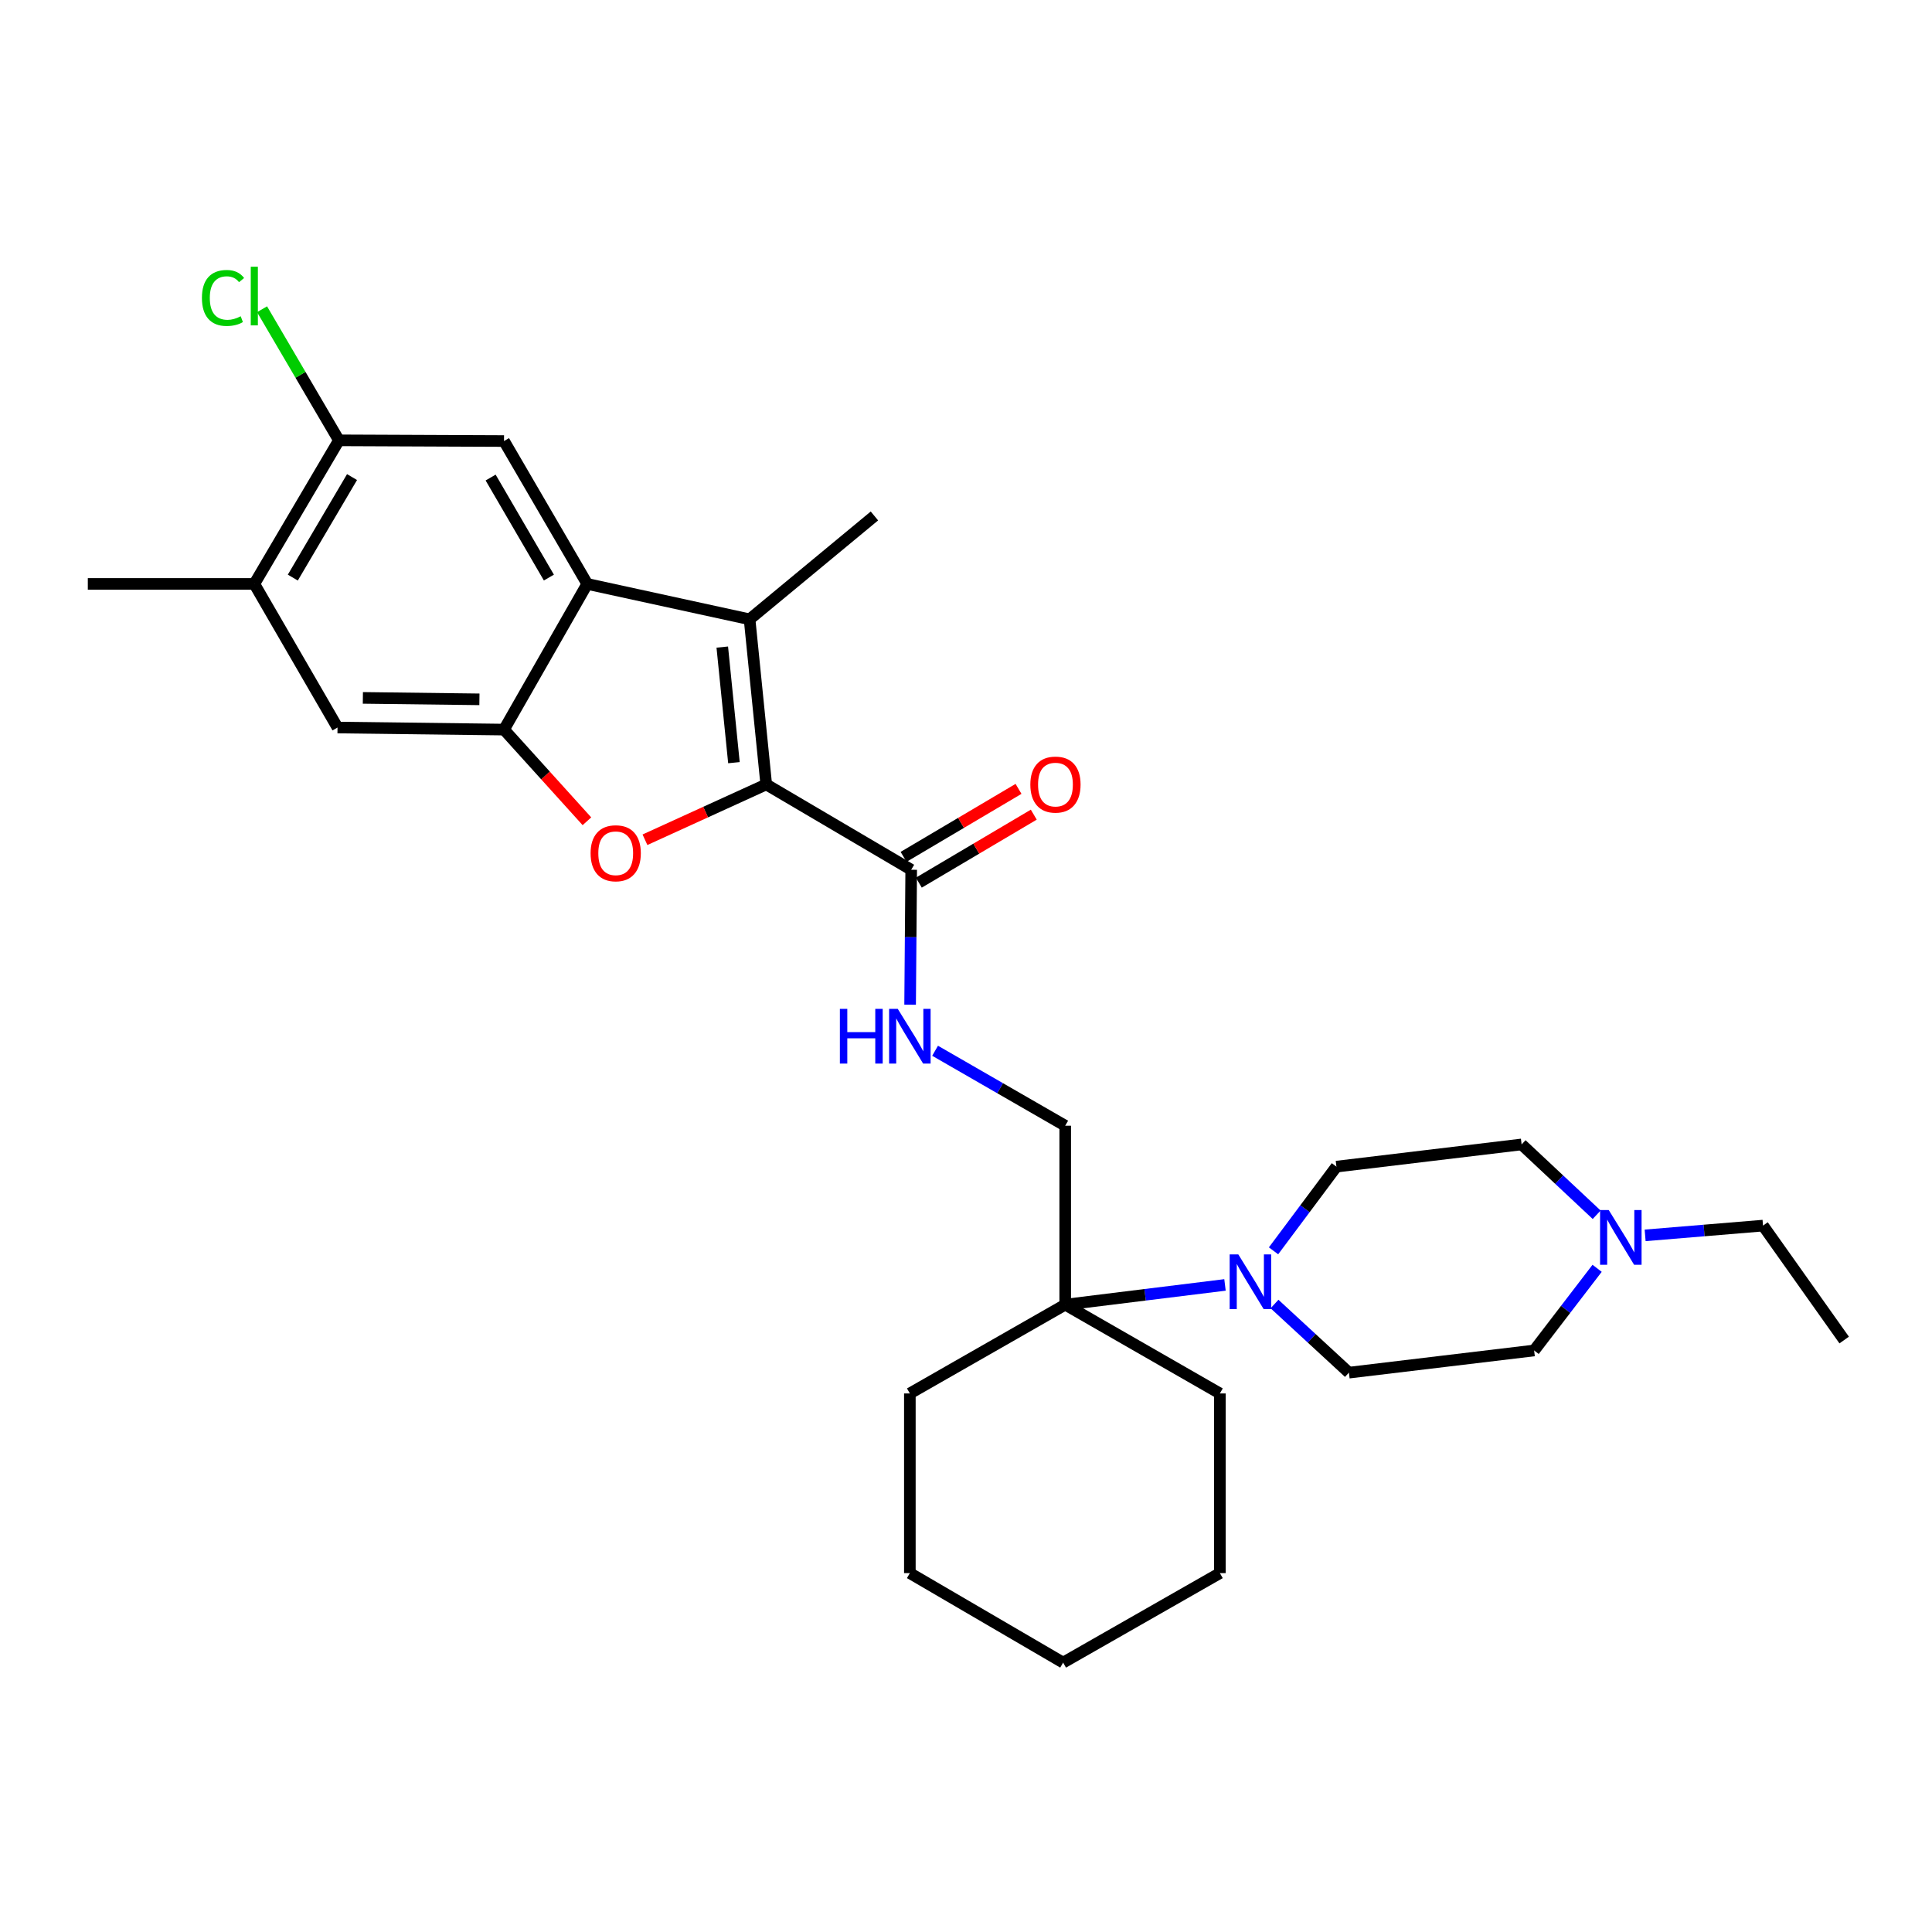 <?xml version='1.0' encoding='iso-8859-1'?>
<svg version='1.1' baseProfile='full'
              xmlns='http://www.w3.org/2000/svg'
                      xmlns:rdkit='http://www.rdkit.org/xml'
                      xmlns:xlink='http://www.w3.org/1999/xlink'
                  xml:space='preserve'
width='1000px' height='1000px' viewBox='0 0 1000 1000'>
<!-- END OF HEADER -->
<rect style='opacity:1.0;fill:#FFFFFF;stroke:none' width='1000' height='1000' x='0' y='0'> </rect>
<path class='bond-0' d='M 396.602,406.017 L 365.217,420.336' style='fill:none;fill-rule:evenodd;stroke:#000000;stroke-width:6px;stroke-linecap:butt;stroke-linejoin:miter;stroke-opacity:1' />
<path class='bond-0' d='M 365.217,420.336 L 333.831,434.655' style='fill:none;fill-rule:evenodd;stroke:#FF0000;stroke-width:6px;stroke-linecap:butt;stroke-linejoin:miter;stroke-opacity:1' />
<path class='bond-1' d='M 396.602,406.017 L 387.981,320.551' style='fill:none;fill-rule:evenodd;stroke:#000000;stroke-width:6px;stroke-linecap:butt;stroke-linejoin:miter;stroke-opacity:1' />
<path class='bond-1' d='M 379.884,394.753 L 373.849,334.927' style='fill:none;fill-rule:evenodd;stroke:#000000;stroke-width:6px;stroke-linecap:butt;stroke-linejoin:miter;stroke-opacity:1' />
<path class='bond-4' d='M 396.602,406.017 L 471.638,450.184' style='fill:none;fill-rule:evenodd;stroke:#000000;stroke-width:6px;stroke-linecap:butt;stroke-linejoin:miter;stroke-opacity:1' />
<path class='bond-3' d='M 303.791,425.088 L 282.336,401.363' style='fill:none;fill-rule:evenodd;stroke:#FF0000;stroke-width:6px;stroke-linecap:butt;stroke-linejoin:miter;stroke-opacity:1' />
<path class='bond-3' d='M 282.336,401.363 L 260.88,377.638' style='fill:none;fill-rule:evenodd;stroke:#000000;stroke-width:6px;stroke-linecap:butt;stroke-linejoin:miter;stroke-opacity:1' />
<path class='bond-2' d='M 387.981,320.551 L 303.962,302.24' style='fill:none;fill-rule:evenodd;stroke:#000000;stroke-width:6px;stroke-linecap:butt;stroke-linejoin:miter;stroke-opacity:1' />
<path class='bond-20' d='M 387.981,320.551 L 452.603,267.057' style='fill:none;fill-rule:evenodd;stroke:#000000;stroke-width:6px;stroke-linecap:butt;stroke-linejoin:miter;stroke-opacity:1' />
<path class='bond-6' d='M 303.962,302.24 L 260.88,228.282' style='fill:none;fill-rule:evenodd;stroke:#000000;stroke-width:6px;stroke-linecap:butt;stroke-linejoin:miter;stroke-opacity:1' />
<path class='bond-6' d='M 284.104,298.95 L 253.946,247.179' style='fill:none;fill-rule:evenodd;stroke:#000000;stroke-width:6px;stroke-linecap:butt;stroke-linejoin:miter;stroke-opacity:1' />
<path class='bond-29' d='M 303.962,302.24 L 260.88,377.638' style='fill:none;fill-rule:evenodd;stroke:#000000;stroke-width:6px;stroke-linecap:butt;stroke-linejoin:miter;stroke-opacity:1' />
<path class='bond-8' d='M 260.88,377.638 L 174.7,376.57' style='fill:none;fill-rule:evenodd;stroke:#000000;stroke-width:6px;stroke-linecap:butt;stroke-linejoin:miter;stroke-opacity:1' />
<path class='bond-8' d='M 248.145,361.975 L 187.819,361.228' style='fill:none;fill-rule:evenodd;stroke:#000000;stroke-width:6px;stroke-linecap:butt;stroke-linejoin:miter;stroke-opacity:1' />
<path class='bond-10' d='M 471.638,450.184 L 471.355,485.109' style='fill:none;fill-rule:evenodd;stroke:#000000;stroke-width:6px;stroke-linecap:butt;stroke-linejoin:miter;stroke-opacity:1' />
<path class='bond-10' d='M 471.355,485.109 L 471.072,520.033' style='fill:none;fill-rule:evenodd;stroke:#0000FF;stroke-width:6px;stroke-linecap:butt;stroke-linejoin:miter;stroke-opacity:1' />
<path class='bond-16' d='M 475.584,456.856 L 505.333,439.259' style='fill:none;fill-rule:evenodd;stroke:#000000;stroke-width:6px;stroke-linecap:butt;stroke-linejoin:miter;stroke-opacity:1' />
<path class='bond-16' d='M 505.333,439.259 L 535.081,421.662' style='fill:none;fill-rule:evenodd;stroke:#FF0000;stroke-width:6px;stroke-linecap:butt;stroke-linejoin:miter;stroke-opacity:1' />
<path class='bond-16' d='M 467.691,443.512 L 497.439,425.915' style='fill:none;fill-rule:evenodd;stroke:#000000;stroke-width:6px;stroke-linecap:butt;stroke-linejoin:miter;stroke-opacity:1' />
<path class='bond-16' d='M 497.439,425.915 L 527.188,408.318' style='fill:none;fill-rule:evenodd;stroke:#FF0000;stroke-width:6px;stroke-linecap:butt;stroke-linejoin:miter;stroke-opacity:1' />
<path class='bond-5' d='M 634.057,665.073 L 592.703,670.182' style='fill:none;fill-rule:evenodd;stroke:#0000FF;stroke-width:6px;stroke-linecap:butt;stroke-linejoin:miter;stroke-opacity:1' />
<path class='bond-5' d='M 592.703,670.182 L 551.35,675.291' style='fill:none;fill-rule:evenodd;stroke:#000000;stroke-width:6px;stroke-linecap:butt;stroke-linejoin:miter;stroke-opacity:1' />
<path class='bond-14' d='M 659.686,674.955 L 678.943,692.719' style='fill:none;fill-rule:evenodd;stroke:#0000FF;stroke-width:6px;stroke-linecap:butt;stroke-linejoin:miter;stroke-opacity:1' />
<path class='bond-14' d='M 678.943,692.719 L 698.2,710.483' style='fill:none;fill-rule:evenodd;stroke:#000000;stroke-width:6px;stroke-linecap:butt;stroke-linejoin:miter;stroke-opacity:1' />
<path class='bond-15' d='M 659.178,647.428 L 675.455,625.637' style='fill:none;fill-rule:evenodd;stroke:#0000FF;stroke-width:6px;stroke-linecap:butt;stroke-linejoin:miter;stroke-opacity:1' />
<path class='bond-15' d='M 675.455,625.637 L 691.732,603.847' style='fill:none;fill-rule:evenodd;stroke:#000000;stroke-width:6px;stroke-linecap:butt;stroke-linejoin:miter;stroke-opacity:1' />
<path class='bond-9' d='M 260.88,228.282 L 175.423,227.92' style='fill:none;fill-rule:evenodd;stroke:#000000;stroke-width:6px;stroke-linecap:butt;stroke-linejoin:miter;stroke-opacity:1' />
<path class='bond-7' d='M 551.35,675.291 L 551.35,582.668' style='fill:none;fill-rule:evenodd;stroke:#000000;stroke-width:6px;stroke-linecap:butt;stroke-linejoin:miter;stroke-opacity:1' />
<path class='bond-22' d='M 551.35,675.291 L 631.407,721.249' style='fill:none;fill-rule:evenodd;stroke:#000000;stroke-width:6px;stroke-linecap:butt;stroke-linejoin:miter;stroke-opacity:1' />
<path class='bond-23' d='M 551.35,675.291 L 470.94,721.249' style='fill:none;fill-rule:evenodd;stroke:#000000;stroke-width:6px;stroke-linecap:butt;stroke-linejoin:miter;stroke-opacity:1' />
<path class='bond-12' d='M 174.7,376.57 L 131.635,302.24' style='fill:none;fill-rule:evenodd;stroke:#000000;stroke-width:6px;stroke-linecap:butt;stroke-linejoin:miter;stroke-opacity:1' />
<path class='bond-19' d='M 175.423,227.92 L 155.531,193.993' style='fill:none;fill-rule:evenodd;stroke:#000000;stroke-width:6px;stroke-linecap:butt;stroke-linejoin:miter;stroke-opacity:1' />
<path class='bond-19' d='M 155.531,193.993 L 135.639,160.067' style='fill:none;fill-rule:evenodd;stroke:#00CC00;stroke-width:6px;stroke-linecap:butt;stroke-linejoin:miter;stroke-opacity:1' />
<path class='bond-30' d='M 175.423,227.92 L 131.635,302.24' style='fill:none;fill-rule:evenodd;stroke:#000000;stroke-width:6px;stroke-linecap:butt;stroke-linejoin:miter;stroke-opacity:1' />
<path class='bond-30' d='M 182.212,246.938 L 151.561,298.962' style='fill:none;fill-rule:evenodd;stroke:#000000;stroke-width:6px;stroke-linecap:butt;stroke-linejoin:miter;stroke-opacity:1' />
<path class='bond-13' d='M 484,543.871 L 517.675,563.269' style='fill:none;fill-rule:evenodd;stroke:#0000FF;stroke-width:6px;stroke-linecap:butt;stroke-linejoin:miter;stroke-opacity:1' />
<path class='bond-13' d='M 517.675,563.269 L 551.35,582.668' style='fill:none;fill-rule:evenodd;stroke:#000000;stroke-width:6px;stroke-linecap:butt;stroke-linejoin:miter;stroke-opacity:1' />
<path class='bond-11' d='M 826.435,628.758 L 807.01,610.557' style='fill:none;fill-rule:evenodd;stroke:#0000FF;stroke-width:6px;stroke-linecap:butt;stroke-linejoin:miter;stroke-opacity:1' />
<path class='bond-11' d='M 807.01,610.557 L 787.585,592.357' style='fill:none;fill-rule:evenodd;stroke:#000000;stroke-width:6px;stroke-linecap:butt;stroke-linejoin:miter;stroke-opacity:1' />
<path class='bond-21' d='M 851.521,639.426 L 882.031,636.898' style='fill:none;fill-rule:evenodd;stroke:#0000FF;stroke-width:6px;stroke-linecap:butt;stroke-linejoin:miter;stroke-opacity:1' />
<path class='bond-21' d='M 882.031,636.898 L 912.54,634.371' style='fill:none;fill-rule:evenodd;stroke:#000000;stroke-width:6px;stroke-linecap:butt;stroke-linejoin:miter;stroke-opacity:1' />
<path class='bond-32' d='M 826.666,656.473 L 810.363,677.737' style='fill:none;fill-rule:evenodd;stroke:#0000FF;stroke-width:6px;stroke-linecap:butt;stroke-linejoin:miter;stroke-opacity:1' />
<path class='bond-32' d='M 810.363,677.737 L 794.061,699.002' style='fill:none;fill-rule:evenodd;stroke:#000000;stroke-width:6px;stroke-linecap:butt;stroke-linejoin:miter;stroke-opacity:1' />
<path class='bond-24' d='M 131.635,302.24 L 45.455,302.24' style='fill:none;fill-rule:evenodd;stroke:#000000;stroke-width:6px;stroke-linecap:butt;stroke-linejoin:miter;stroke-opacity:1' />
<path class='bond-18' d='M 698.2,710.483 L 794.061,699.002' style='fill:none;fill-rule:evenodd;stroke:#000000;stroke-width:6px;stroke-linecap:butt;stroke-linejoin:miter;stroke-opacity:1' />
<path class='bond-17' d='M 691.732,603.847 L 787.585,592.357' style='fill:none;fill-rule:evenodd;stroke:#000000;stroke-width:6px;stroke-linecap:butt;stroke-linejoin:miter;stroke-opacity:1' />
<path class='bond-25' d='M 912.54,634.371 L 954.545,693.602' style='fill:none;fill-rule:evenodd;stroke:#000000;stroke-width:6px;stroke-linecap:butt;stroke-linejoin:miter;stroke-opacity:1' />
<path class='bond-26' d='M 631.407,721.249 L 631.407,814.242' style='fill:none;fill-rule:evenodd;stroke:#000000;stroke-width:6px;stroke-linecap:butt;stroke-linejoin:miter;stroke-opacity:1' />
<path class='bond-27' d='M 470.94,721.249 L 470.94,814.242' style='fill:none;fill-rule:evenodd;stroke:#000000;stroke-width:6px;stroke-linecap:butt;stroke-linejoin:miter;stroke-opacity:1' />
<path class='bond-31' d='M 631.407,814.242 L 550.273,860.563' style='fill:none;fill-rule:evenodd;stroke:#000000;stroke-width:6px;stroke-linecap:butt;stroke-linejoin:miter;stroke-opacity:1' />
<path class='bond-28' d='M 470.94,814.242 L 550.273,860.563' style='fill:none;fill-rule:evenodd;stroke:#000000;stroke-width:6px;stroke-linecap:butt;stroke-linejoin:miter;stroke-opacity:1' />
<path  class='atom-1' d='M 305.69 441.643
Q 305.69 434.843, 309.05 431.043
Q 312.41 427.243, 318.69 427.243
Q 324.97 427.243, 328.33 431.043
Q 331.69 434.843, 331.69 441.643
Q 331.69 448.523, 328.29 452.443
Q 324.89 456.323, 318.69 456.323
Q 312.45 456.323, 309.05 452.443
Q 305.69 448.563, 305.69 441.643
M 318.69 453.123
Q 323.01 453.123, 325.33 450.243
Q 327.69 447.323, 327.69 441.643
Q 327.69 436.083, 325.33 433.283
Q 323.01 430.443, 318.69 430.443
Q 314.37 430.443, 312.01 433.243
Q 309.69 436.043, 309.69 441.643
Q 309.69 447.363, 312.01 450.243
Q 314.37 453.123, 318.69 453.123
' fill='#FF0000'/>
<path  class='atom-6' d='M 640.952 649.288
L 650.232 664.288
Q 651.152 665.768, 652.632 668.448
Q 654.112 671.128, 654.192 671.288
L 654.192 649.288
L 657.952 649.288
L 657.952 677.608
L 654.072 677.608
L 644.112 661.208
Q 642.952 659.288, 641.712 657.088
Q 640.512 654.888, 640.152 654.208
L 640.152 677.608
L 636.472 677.608
L 636.472 649.288
L 640.952 649.288
' fill='#0000FF'/>
<path  class='atom-11' d='M 434.72 522.187
L 438.56 522.187
L 438.56 534.227
L 453.04 534.227
L 453.04 522.187
L 456.88 522.187
L 456.88 550.507
L 453.04 550.507
L 453.04 537.427
L 438.56 537.427
L 438.56 550.507
L 434.72 550.507
L 434.72 522.187
' fill='#0000FF'/>
<path  class='atom-11' d='M 464.68 522.187
L 473.96 537.187
Q 474.88 538.667, 476.36 541.347
Q 477.84 544.027, 477.92 544.187
L 477.92 522.187
L 481.68 522.187
L 481.68 550.507
L 477.8 550.507
L 467.84 534.107
Q 466.68 532.187, 465.44 529.987
Q 464.24 527.787, 463.88 527.107
L 463.88 550.507
L 460.2 550.507
L 460.2 522.187
L 464.68 522.187
' fill='#0000FF'/>
<path  class='atom-12' d='M 832.675 626.309
L 841.955 641.309
Q 842.875 642.789, 844.355 645.469
Q 845.835 648.149, 845.915 648.309
L 845.915 626.309
L 849.675 626.309
L 849.675 654.629
L 845.795 654.629
L 835.835 638.229
Q 834.675 636.309, 833.435 634.109
Q 832.235 631.909, 831.875 631.229
L 831.875 654.629
L 828.195 654.629
L 828.195 626.309
L 832.675 626.309
' fill='#0000FF'/>
<path  class='atom-17' d='M 533.303 406.097
Q 533.303 399.297, 536.663 395.497
Q 540.023 391.697, 546.303 391.697
Q 552.583 391.697, 555.943 395.497
Q 559.303 399.297, 559.303 406.097
Q 559.303 412.977, 555.903 416.897
Q 552.503 420.777, 546.303 420.777
Q 540.063 420.777, 536.663 416.897
Q 533.303 413.017, 533.303 406.097
M 546.303 417.577
Q 550.623 417.577, 552.943 414.697
Q 555.303 411.777, 555.303 406.097
Q 555.303 400.537, 552.943 397.737
Q 550.623 394.897, 546.303 394.897
Q 541.983 394.897, 539.623 397.697
Q 537.303 400.497, 537.303 406.097
Q 537.303 411.817, 539.623 414.697
Q 541.983 417.577, 546.303 417.577
' fill='#FF0000'/>
<path  class='atom-20' d='M 104.515 154.217
Q 104.515 147.177, 107.795 143.497
Q 111.115 139.777, 117.395 139.777
Q 123.235 139.777, 126.355 143.897
L 123.715 146.057
Q 121.435 143.057, 117.395 143.057
Q 113.115 143.057, 110.835 145.937
Q 108.595 148.777, 108.595 154.217
Q 108.595 159.817, 110.915 162.697
Q 113.275 165.577, 117.835 165.577
Q 120.955 165.577, 124.595 163.697
L 125.715 166.697
Q 124.235 167.657, 121.995 168.217
Q 119.755 168.777, 117.275 168.777
Q 111.115 168.777, 107.795 165.017
Q 104.515 161.257, 104.515 154.217
' fill='#00CC00'/>
<path  class='atom-20' d='M 129.795 138.057
L 133.475 138.057
L 133.475 168.417
L 129.795 168.417
L 129.795 138.057
' fill='#00CC00'/>
</svg>
